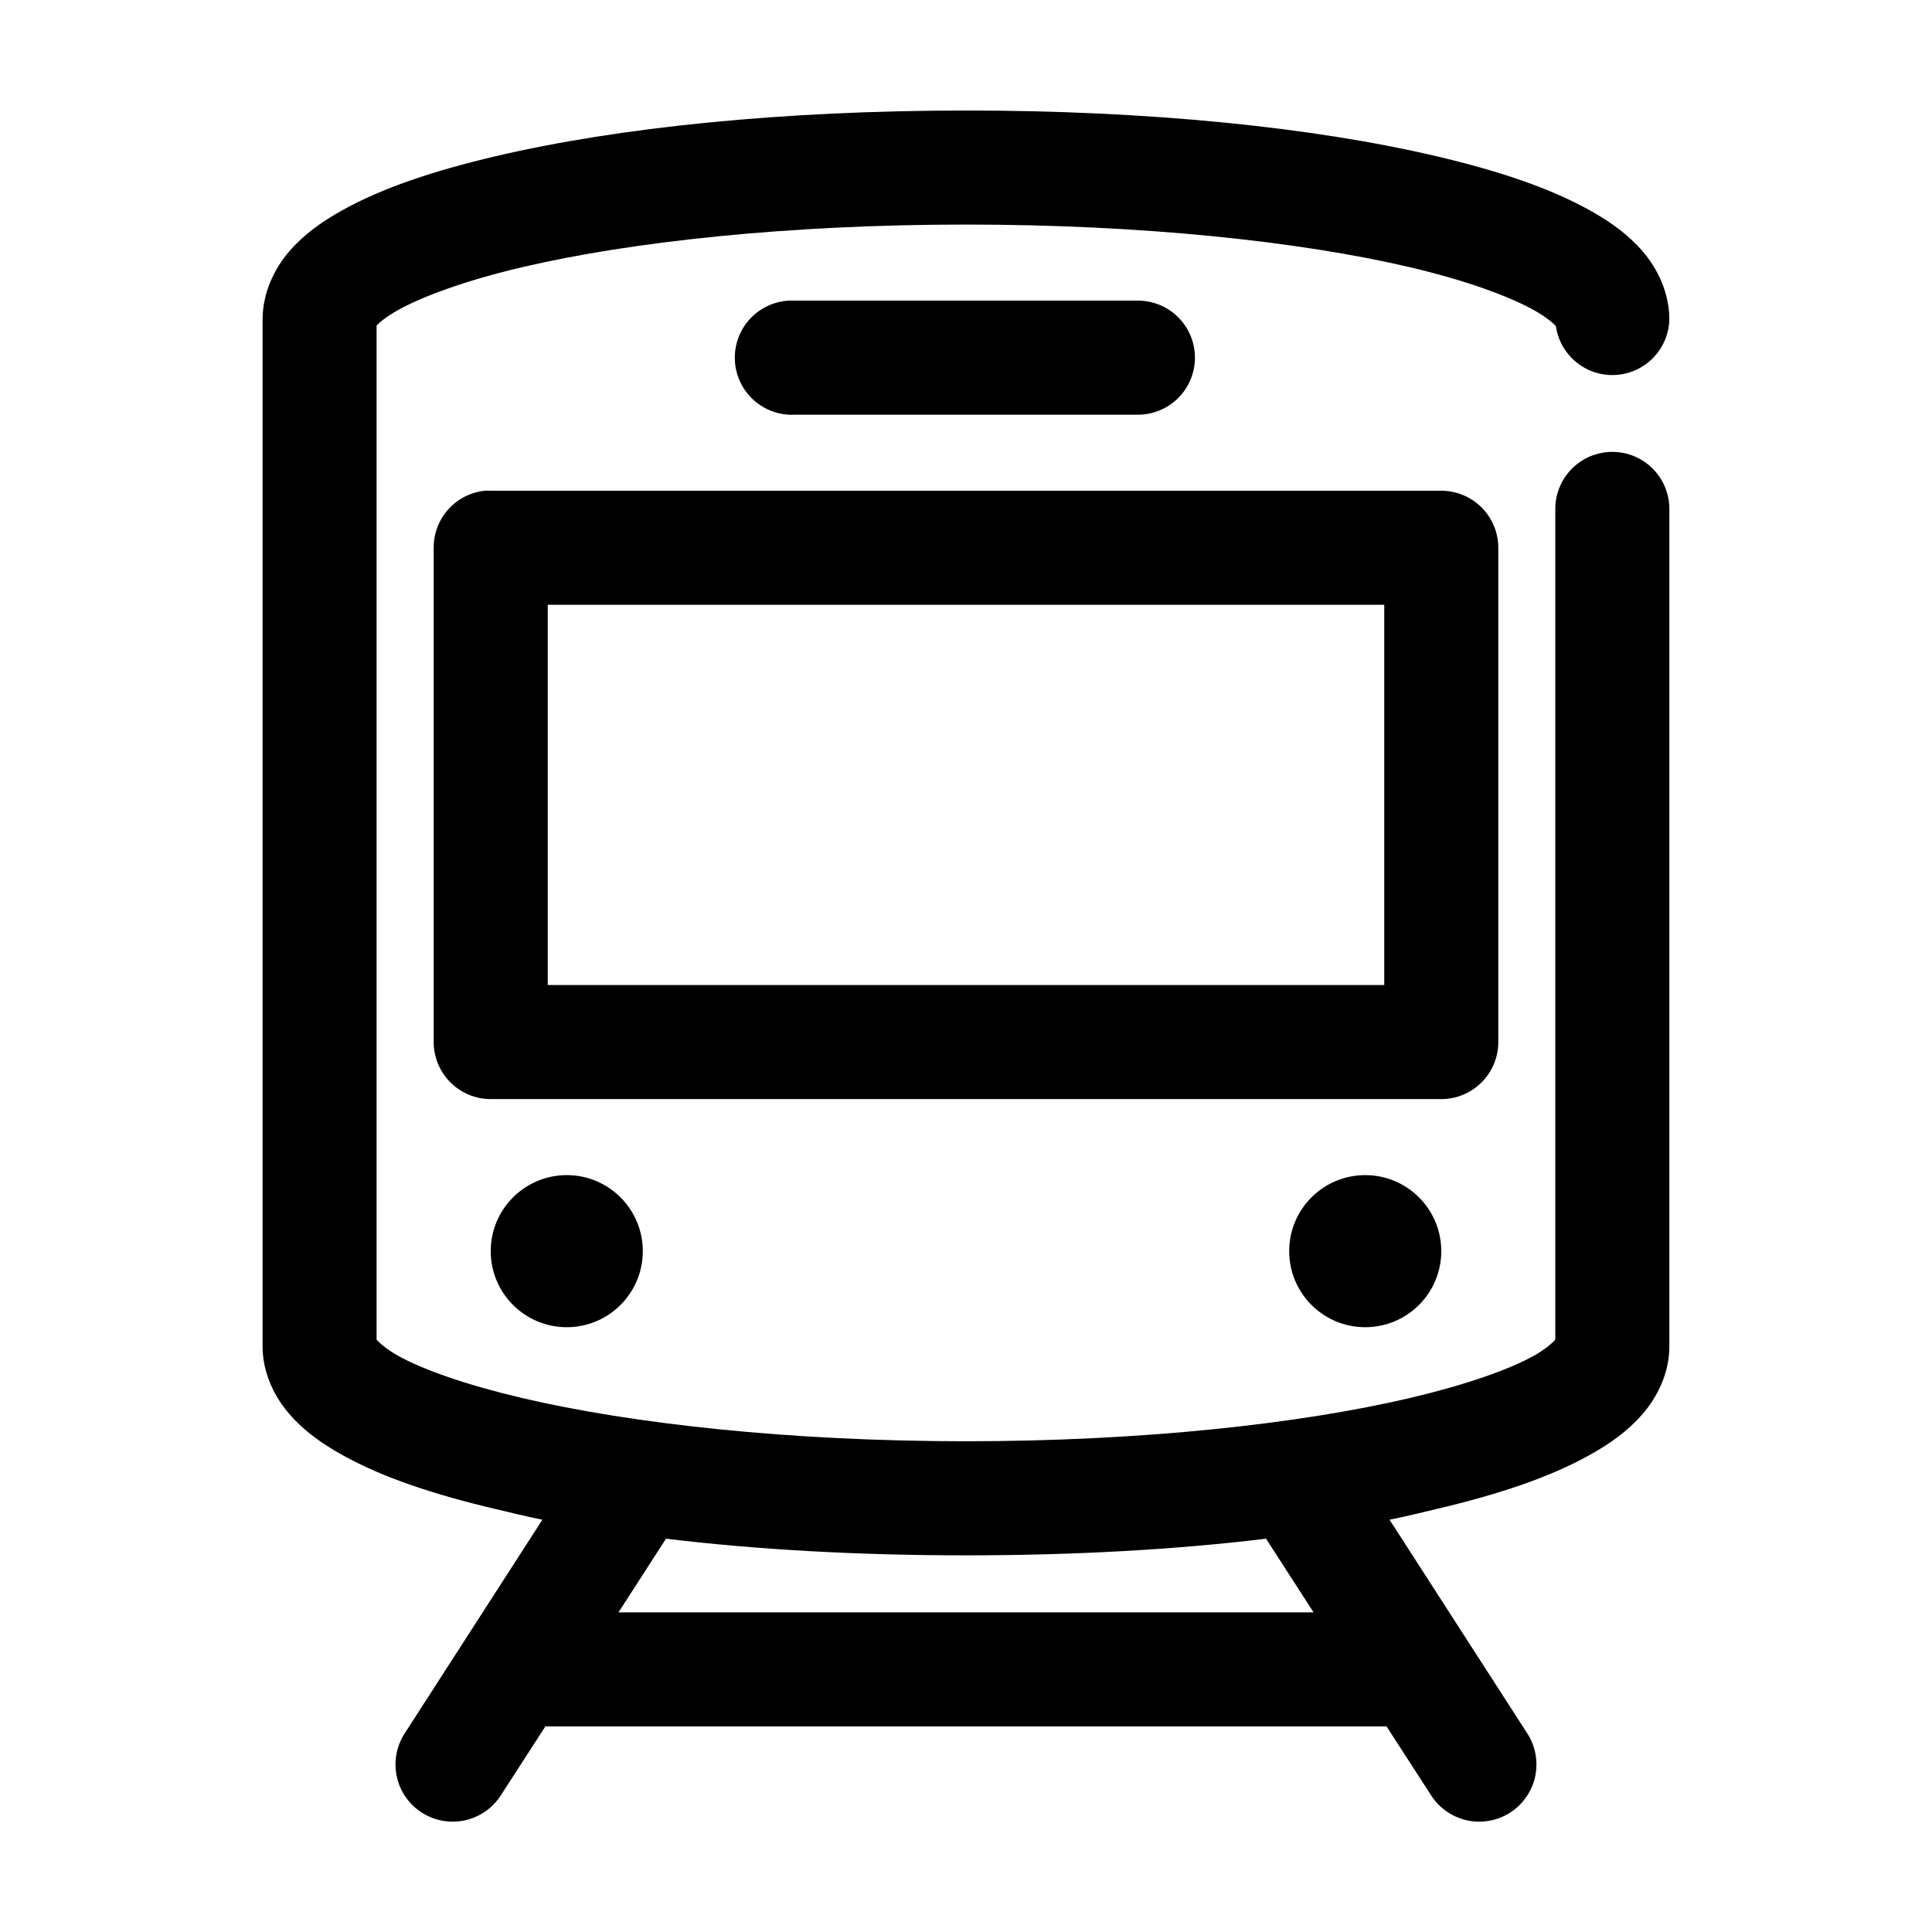 <?xml version="1.0" encoding="UTF-8"?>
<!-- Uploaded to: ICON Repo, www.svgrepo.com, Generator: ICON Repo Mixer Tools -->
<svg fill="#000000" width="800px" height="800px" version="1.1" viewBox="144 144 512 512" xmlns="http://www.w3.org/2000/svg">
 <path d="m400 173.29c-48.406 0-92.059 4.441-124.7 12.121-16.316 3.84-29.922 8.355-40.617 14.328-5.352 2.984-10.07 6.309-14.016 10.863-3.941 4.555-7.082 11.004-7.082 18.105v272.06c0 7.098 3.141 13.391 7.082 17.945 3.945 4.559 8.664 7.879 14.016 10.863 10.695 5.973 24.301 10.488 40.617 14.328 3.984 0.938 8.137 1.992 12.438 2.836l-36.523 56.676c-2.172 3.383-2.914 7.488-2.055 11.418 0.855 3.926 3.234 7.352 6.617 9.523 3.383 2.172 7.488 2.91 11.418 2.055 3.926-0.855 7.352-3.238 9.523-6.621l11.809-18.262h222.93l11.809 18.262c2.172 3.383 5.598 5.766 9.523 6.621 3.93 0.855 8.035 0.117 11.418-2.055 3.383-2.172 5.762-5.598 6.621-9.523 0.855-3.93 0.117-8.035-2.055-11.418l-36.527-56.676c4.301-0.844 8.453-1.898 12.438-2.836 16.32-3.84 29.922-8.355 40.621-14.328 5.348-2.984 10.07-6.305 14.012-10.863 3.941-4.555 7.082-10.848 7.082-17.945v-221.68c0.059-4.047-1.508-7.945-4.348-10.828-2.84-2.883-6.719-4.504-10.766-4.504s-7.922 1.621-10.762 4.504c-2.844 2.883-4.41 6.781-4.352 10.828v219.94c-0.668 0.742-2.473 2.469-5.668 4.254-6.594 3.68-18.105 7.731-32.746 11.176-29.289 6.891-71.273 11.492-117.77 11.492-46.496 0-88.48-4.602-117.77-11.492-14.645-3.445-26.156-7.496-32.75-11.176-3.195-1.785-4.996-3.512-5.668-4.254v-268.75c0.672-0.738 2.473-2.309 5.668-4.094 6.594-3.68 18.105-7.891 32.75-11.336 29.285-6.891 71.27-11.336 117.77-11.336 46.492 0 88.477 4.445 117.77 11.336 14.641 3.445 26.152 7.656 32.746 11.336 3.195 1.785 4.996 3.356 5.668 4.094 0.02 0.027 0.141 0.137 0.156 0.156 0.727 5.043 3.945 9.379 8.559 11.539 4.613 2.156 10.004 1.848 14.34-0.828 4.332-2.672 7.031-7.352 7.172-12.441 0-7.102-3.141-13.551-7.082-18.105-3.941-4.555-8.664-7.879-14.012-10.863-10.699-5.973-24.301-10.488-40.621-14.328-32.637-7.68-76.289-12.121-124.69-12.121zm-46.918 50.379c-4.012 0.211-7.773 2-10.461 4.984-2.688 2.981-4.078 6.91-3.871 10.918 0.211 4.008 2.004 7.769 4.984 10.457 2.984 2.688 6.914 4.078 10.922 3.871h90.684c4.047 0.055 7.945-1.512 10.828-4.352 2.883-2.84 4.504-6.719 4.504-10.762 0-4.047-1.621-7.926-4.504-10.766-2.883-2.84-6.781-4.406-10.828-4.352h-90.684c-0.523-0.027-1.051-0.027-1.574 0zm-80.609 50.383c-3.731 0.391-7.184 2.152-9.684 4.945-2.504 2.793-3.879 6.418-3.856 10.168v130.99c0 4.008 1.59 7.852 4.426 10.684 2.836 2.836 6.68 4.43 10.688 4.43h251.9c4.012 0 7.856-1.594 10.688-4.43 2.836-2.832 4.43-6.676 4.43-10.684v-130.99c0-4.008-1.594-7.852-4.43-10.688-2.832-2.832-6.676-4.426-10.688-4.426h-251.9c-0.523-0.027-1.051-0.027-1.574 0zm16.688 30.227h221.68v100.76h-221.68zm5.039 151.14c-11.129 0-20.152 9.023-20.152 20.152 0 11.129 9.023 20.152 20.152 20.152 11.129 0 20.152-9.023 20.152-20.152 0-11.129-9.023-20.152-20.152-20.152zm211.6 0c-11.129 0-20.152 9.023-20.152 20.152 0 11.129 9.023 20.152 20.152 20.152 11.133 0 20.152-9.023 20.152-20.152 0-11.129-9.02-20.152-20.152-20.152zm-185.3 96.352c24.008 2.906 50.875 4.41 79.508 4.41 28.629 0 55.496-1.504 79.508-4.41l12.594 19.523h-184.21z"/>
</svg>